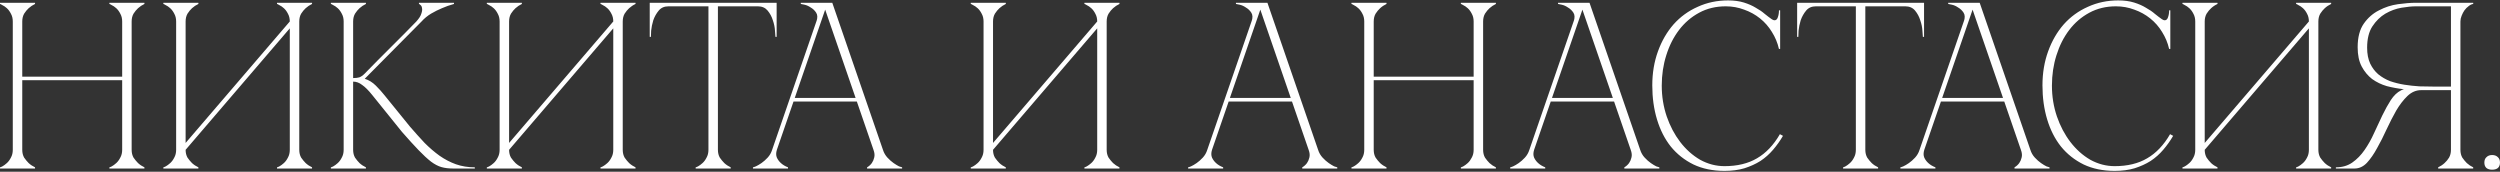 <?xml version="1.0" encoding="UTF-8"?> <svg xmlns="http://www.w3.org/2000/svg" width="2344" height="161" viewBox="0 0 2344 161" fill="none"><rect x="0" y="0" width="2344" height="161" fill="#333333" stroke="none"/><path d="M11.988 20.138C11.988 17.326 11.396 14.884 10.212 12.812C9.176 10.74 7.918 9.038 6.438 7.706C4.958 6.374 3.552 5.412 2.22 4.82C1.036 4.08 0.296 3.71 0 3.71V2.6H32.856V3.71C30.636 4.746 28.638 6.078 26.862 7.706C25.382 9.038 23.976 10.74 22.644 12.812C21.46 14.884 20.868 17.326 20.868 20.138V71.864H114.552V20.138C114.552 17.326 113.96 14.884 112.776 12.812C111.74 10.74 110.482 9.038 109.002 7.706C107.522 6.374 106.116 5.412 104.784 4.82C103.6 4.08 102.86 3.71 102.564 3.71V2.6H135.42V3.71C133.2 4.746 131.202 6.078 129.426 7.706C127.946 9.038 126.54 10.74 125.208 12.812C124.024 14.884 123.432 17.326 123.432 20.138V140.462C123.432 143.274 124.024 145.716 125.208 147.788C126.54 149.712 127.946 151.414 129.426 152.894C131.202 154.522 133.2 155.854 135.42 156.89V158H102.564V156.89C102.86 156.89 103.6 156.594 104.784 156.002C106.116 155.262 107.522 154.226 109.002 152.894C110.482 151.562 111.74 149.86 112.776 147.788C113.96 145.716 114.552 143.274 114.552 140.462V75.194H20.868V140.462C20.868 143.274 21.46 145.716 22.644 147.788C23.976 149.712 25.382 151.414 26.862 152.894C28.638 154.522 30.636 155.854 32.856 156.89V158H0V156.89C0.296 156.89 1.036 156.594 2.22 156.002C3.552 155.262 4.958 154.226 6.438 152.894C7.918 151.562 9.176 149.86 10.212 147.788C11.396 145.716 11.988 143.274 11.988 140.462V20.138ZM280.591 140.462C280.591 143.274 281.183 145.716 282.367 147.788C283.699 149.712 285.105 151.414 286.585 152.894C288.361 154.522 290.359 155.854 292.579 156.89V158H259.723V156.89C260.019 156.89 260.759 156.594 261.943 156.002C263.275 155.262 264.681 154.226 266.161 152.894C267.641 151.562 268.899 149.86 269.935 147.788C271.119 145.716 271.711 143.274 271.711 140.462V26.576L174.031 140.462C174.031 143.274 174.623 145.716 175.807 147.788C177.139 149.712 178.545 151.414 180.025 152.894C181.801 154.522 183.799 155.854 186.019 156.89V158H153.163V156.89C153.459 156.89 154.199 156.594 155.383 156.002C156.715 155.262 158.121 154.226 159.601 152.894C161.081 151.562 162.339 149.86 163.375 147.788C164.559 145.716 165.151 143.274 165.151 140.462V20.138C165.151 17.326 164.559 14.884 163.375 12.812C162.339 10.74 161.081 9.038 159.601 7.706C158.121 6.374 156.715 5.412 155.383 4.82C154.199 4.08 153.459 3.71 153.163 3.71V2.6H186.019V3.71C183.799 4.746 181.801 6.078 180.025 7.706C178.545 9.038 177.139 10.74 175.807 12.812C174.623 14.884 174.031 17.326 174.031 20.138V134.024L271.711 20.138C271.711 17.326 271.119 14.884 269.935 12.812C268.899 10.74 267.641 9.038 266.161 7.706C264.681 6.374 263.275 5.412 261.943 4.82C260.759 4.08 260.019 3.71 259.723 3.71V2.6H292.579V3.71C290.359 4.746 288.361 6.078 286.585 7.706C285.105 9.038 283.699 10.74 282.367 12.812C281.183 14.884 280.591 17.326 280.591 20.138V140.462ZM341.752 69.2C345.6 65.204 349.67 61.06 353.962 56.768C358.254 52.476 362.472 48.258 366.616 44.114C370.908 39.822 375.052 35.678 379.048 31.682C383.192 27.538 386.966 23.69 390.37 20.138C392.886 17.326 394.44 14.884 395.032 12.812C395.772 10.74 395.994 9.038 395.698 7.706C395.55 6.374 395.106 5.412 394.366 4.82C393.626 4.08 393.108 3.71 392.812 3.71V2.6H425.668V3.71C421.82 4.746 418.046 6.078 414.346 7.706C411.09 9.038 407.686 10.74 404.134 12.812C400.73 14.884 397.77 17.326 395.254 20.138L341.974 73.862C345.822 75.046 349.3 77.192 352.408 80.3C355.516 83.408 358.18 86.368 360.4 89.18L384.376 118.706C389.112 124.182 393.7 129.288 398.14 134.024C402.728 138.612 407.39 142.608 412.126 146.012C417.01 149.416 422.116 152.08 427.444 154.004C432.92 155.928 438.84 156.89 445.204 156.89V158H424.78C420.636 158 417.01 157.556 413.902 156.668C410.794 155.78 407.538 154.078 404.134 151.562C400.73 148.898 396.882 145.346 392.59 140.906C388.298 136.466 383.044 130.694 376.828 123.59L349.078 89.18C345.526 84.74 342.344 81.558 339.532 79.634C336.868 77.562 334.056 76.526 331.096 76.526V140.462C331.096 143.274 331.688 145.716 332.872 147.788C334.204 149.712 335.61 151.414 337.09 152.894C338.866 154.522 340.864 155.854 343.084 156.89V158H310.228V156.89C310.524 156.89 311.264 156.594 312.448 156.002C313.78 155.262 315.186 154.226 316.666 152.894C318.146 151.562 319.404 149.86 320.44 147.788C321.624 145.716 322.216 143.274 322.216 140.462V20.138C322.216 17.326 321.624 14.884 320.44 12.812C319.404 10.74 318.146 9.038 316.666 7.706C315.186 6.374 313.78 5.412 312.448 4.82C311.264 4.08 310.524 3.71 310.228 3.71V2.6H343.084V3.71C340.864 4.746 338.866 6.078 337.09 7.706C335.61 9.038 334.204 10.74 332.872 12.812C331.688 14.884 331.096 17.326 331.096 20.138V73.196C333.464 73.196 335.388 72.974 336.868 72.53C338.496 71.938 340.124 70.828 341.752 69.2ZM583.881 140.462C583.881 143.274 584.473 145.716 585.657 147.788C586.989 149.712 588.395 151.414 589.875 152.894C591.651 154.522 593.649 155.854 595.869 156.89V158H563.013V156.89C563.309 156.89 564.049 156.594 565.233 156.002C566.565 155.262 567.971 154.226 569.451 152.894C570.931 151.562 572.189 149.86 573.225 147.788C574.409 145.716 575.001 143.274 575.001 140.462V26.576L477.321 140.462C477.321 143.274 477.913 145.716 479.097 147.788C480.429 149.712 481.835 151.414 483.315 152.894C485.091 154.522 487.089 155.854 489.309 156.89V158H456.453V156.89C456.749 156.89 457.489 156.594 458.673 156.002C460.005 155.262 461.411 154.226 462.891 152.894C464.371 151.562 465.629 149.86 466.665 147.788C467.849 145.716 468.441 143.274 468.441 140.462V20.138C468.441 17.326 467.849 14.884 466.665 12.812C465.629 10.74 464.371 9.038 462.891 7.706C461.411 6.374 460.005 5.412 458.673 4.82C457.489 4.08 456.749 3.71 456.453 3.71V2.6H489.309V3.71C487.089 4.746 485.091 6.078 483.315 7.706C481.835 9.038 480.429 10.74 479.097 12.812C477.913 14.884 477.321 17.326 477.321 20.138V134.024L575.001 20.138C575.001 17.326 574.409 14.884 573.225 12.812C572.189 10.74 570.931 9.038 569.451 7.706C567.971 6.374 566.565 5.412 565.233 4.82C564.049 4.08 563.309 3.71 563.013 3.71V2.6H595.869V3.71C593.649 4.746 591.651 6.078 589.875 7.706C588.395 9.038 586.989 10.74 585.657 12.812C584.473 14.884 583.881 17.326 583.881 20.138V140.462ZM673.118 140.462C673.118 143.274 673.71 145.716 674.894 147.788C676.226 149.712 677.632 151.414 679.112 152.894C680.888 154.522 682.886 155.854 685.106 156.89V158H652.25V156.89C652.546 156.89 653.286 156.594 654.47 156.002C655.802 155.262 657.208 154.226 658.688 152.894C660.168 151.562 661.426 149.86 662.462 147.788C663.646 145.716 664.238 143.274 664.238 140.462H673.118ZM673.118 2.6V140.462H664.238V2.6H673.118ZM626.72 2.6H710.636V5.93H626.72V2.6ZM710.636 2.6H728.174V34.568H727.064C727.064 33.68 726.916 31.756 726.62 28.796C726.472 25.688 725.806 22.432 724.622 19.028C723.586 15.624 721.958 12.59 719.738 9.926C717.518 7.262 714.484 5.93 710.636 5.93V2.6ZM626.72 5.93C622.872 5.93 619.838 7.262 617.618 9.926C615.398 12.59 613.696 15.624 612.512 19.028C611.476 22.432 610.81 25.688 610.514 28.796C610.366 31.756 610.292 33.68 610.292 34.568H609.182V2.6H626.72V5.93ZM771.467 2.6H780.347L827.855 140.462H818.975L771.467 2.6ZM723.959 140.462L771.467 2.6H775.907L728.399 140.462H723.959ZM728.399 140.462C727.511 143.274 727.511 145.716 728.399 147.788C729.287 149.712 730.545 151.414 732.173 152.894C733.949 154.522 736.169 155.854 738.833 156.89V158H705.977V156.89C706.273 156.89 707.161 156.594 708.641 156.002C710.269 155.262 712.045 154.226 713.969 152.894C715.893 151.562 717.817 149.86 719.741 147.788C721.665 145.716 723.071 143.274 723.959 140.462H728.399ZM827.855 140.462C828.743 143.274 830.149 145.716 832.073 147.788C833.997 149.86 835.921 151.562 837.845 152.894C839.769 154.226 841.471 155.262 842.951 156.002C844.579 156.594 845.541 156.89 845.837 156.89V158H812.981V156.89C814.757 155.854 816.237 154.522 817.421 152.894C818.457 151.414 819.197 149.712 819.641 147.788C820.233 145.716 820.011 143.274 818.975 140.462H827.855ZM743.051 91.844H804.101V95.174H743.051V91.844ZM765.473 20.138C766.657 16.734 766.583 13.996 765.251 11.924C763.919 9.852 762.217 8.224 760.145 7.04C758.221 5.708 756.223 4.82 754.151 4.376C752.227 3.932 751.117 3.71 750.821 3.71V2.6H775.907L765.473 20.138ZM1037.62 140.462C1037.62 143.274 1038.21 145.716 1039.4 147.788C1040.73 149.712 1042.13 151.414 1043.61 152.894C1045.39 154.522 1047.39 155.854 1049.61 156.89V158H1016.75V156.89C1017.05 156.89 1017.79 156.594 1018.97 156.002C1020.3 155.262 1021.71 154.226 1023.19 152.894C1024.67 151.562 1025.93 149.86 1026.96 147.788C1028.15 145.716 1028.74 143.274 1028.74 140.462V26.576L931.059 140.462C931.059 143.274 931.651 145.716 932.835 147.788C934.167 149.712 935.573 151.414 937.053 152.894C938.829 154.522 940.827 155.854 943.047 156.89V158H910.191V156.89C910.487 156.89 911.227 156.594 912.411 156.002C913.743 155.262 915.149 154.226 916.629 152.894C918.109 151.562 919.367 149.86 920.403 147.788C921.587 145.716 922.179 143.274 922.179 140.462V20.138C922.179 17.326 921.587 14.884 920.403 12.812C919.367 10.74 918.109 9.038 916.629 7.706C915.149 6.374 913.743 5.412 912.411 4.82C911.227 4.08 910.487 3.71 910.191 3.71V2.6H943.047V3.71C940.827 4.746 938.829 6.078 937.053 7.706C935.573 9.038 934.167 10.74 932.835 12.812C931.651 14.884 931.059 17.326 931.059 20.138V134.024L1028.74 20.138C1028.74 17.326 1028.15 14.884 1026.96 12.812C1025.93 10.74 1024.67 9.038 1023.19 7.706C1021.71 6.374 1020.3 5.412 1018.97 4.82C1017.79 4.08 1017.05 3.71 1016.75 3.71V2.6H1049.61V3.71C1047.39 4.746 1045.39 6.078 1043.61 7.706C1042.13 9.038 1040.73 10.74 1039.4 12.812C1038.21 14.884 1037.62 17.326 1037.62 20.138V140.462ZM1179.46 2.6H1188.34L1235.85 140.462H1226.97L1179.46 2.6ZM1131.95 140.462L1179.46 2.6H1183.9L1136.39 140.462H1131.95ZM1136.39 140.462C1135.51 143.274 1135.51 145.716 1136.39 147.788C1137.28 149.712 1138.54 151.414 1140.17 152.894C1141.94 154.522 1144.16 155.854 1146.83 156.89V158H1113.97V156.89C1114.27 156.89 1115.16 156.594 1116.64 156.002C1118.26 155.262 1120.04 154.226 1121.96 152.894C1123.89 151.562 1125.81 149.86 1127.74 147.788C1129.66 145.716 1131.07 143.274 1131.95 140.462H1136.39ZM1235.85 140.462C1236.74 143.274 1238.14 145.716 1240.07 147.788C1241.99 149.86 1243.92 151.562 1245.84 152.894C1247.76 154.226 1249.47 155.262 1250.95 156.002C1252.57 156.594 1253.54 156.89 1253.83 156.89V158H1220.98V156.89C1222.75 155.854 1224.23 154.522 1225.42 152.894C1226.45 151.414 1227.19 149.712 1227.64 147.788C1228.23 145.716 1228.01 143.274 1226.97 140.462H1235.85ZM1151.05 91.844H1212.1V95.174H1151.05V91.844ZM1173.47 20.138C1174.65 16.734 1174.58 13.996 1173.25 11.924C1171.91 9.852 1170.21 8.224 1168.14 7.04C1166.22 5.708 1164.22 4.82 1162.15 4.376C1160.22 3.932 1159.11 3.71 1158.82 3.71V2.6H1183.9L1173.47 20.138ZM1279.12 20.138C1279.12 17.326 1278.53 14.884 1277.35 12.812C1276.31 10.74 1275.05 9.038 1273.57 7.706C1272.09 6.374 1270.69 5.412 1269.35 4.82C1268.17 4.08 1267.43 3.71 1267.13 3.71V2.6H1299.99V3.71C1297.77 4.746 1295.77 6.078 1294 7.706C1292.52 9.038 1291.11 10.74 1289.78 12.812C1288.59 14.884 1288 17.326 1288 20.138V71.864H1381.69V20.138C1381.69 17.326 1381.09 14.884 1379.91 12.812C1378.87 10.74 1377.62 9.038 1376.14 7.706C1374.66 6.374 1373.25 5.412 1371.92 4.82C1370.73 4.08 1369.99 3.71 1369.7 3.71V2.6H1402.55V3.71C1400.33 4.746 1398.34 6.078 1396.56 7.706C1395.08 9.038 1393.67 10.74 1392.34 12.812C1391.16 14.884 1390.57 17.326 1390.57 20.138V140.462C1390.57 143.274 1391.16 145.716 1392.34 147.788C1393.67 149.712 1395.08 151.414 1396.56 152.894C1398.34 154.522 1400.33 155.854 1402.55 156.89V158H1369.7V156.89C1369.99 156.89 1370.73 156.594 1371.92 156.002C1373.25 155.262 1374.66 154.226 1376.14 152.894C1377.62 151.562 1378.87 149.86 1379.91 147.788C1381.09 145.716 1381.69 143.274 1381.69 140.462V75.194H1288V140.462C1288 143.274 1288.59 145.716 1289.78 147.788C1291.11 149.712 1292.52 151.414 1294 152.894C1295.77 154.522 1297.77 155.854 1299.99 156.89V158H1267.13V156.89C1267.43 156.89 1268.17 156.594 1269.35 156.002C1270.69 155.262 1272.09 154.226 1273.57 152.894C1275.05 151.562 1276.31 149.86 1277.35 147.788C1278.53 145.716 1279.12 143.274 1279.12 140.462V20.138ZM1481.45 2.6H1490.33L1537.84 140.462H1528.96L1481.45 2.6ZM1433.94 140.462L1481.45 2.6H1485.89L1438.38 140.462H1433.94ZM1438.38 140.462C1437.5 143.274 1437.5 145.716 1438.38 147.788C1439.27 149.712 1440.53 151.414 1442.16 152.894C1443.93 154.522 1446.15 155.854 1448.82 156.89V158H1415.96V156.89C1416.26 156.89 1417.15 156.594 1418.63 156.002C1420.25 155.262 1422.03 154.226 1423.95 152.894C1425.88 151.562 1427.8 149.86 1429.73 147.788C1431.65 145.716 1433.06 143.274 1433.94 140.462H1438.38ZM1537.84 140.462C1538.73 143.274 1540.13 145.716 1542.06 147.788C1543.98 149.86 1545.91 151.562 1547.83 152.894C1549.75 154.226 1551.46 155.262 1552.94 156.002C1554.56 156.594 1555.53 156.89 1555.82 156.89V158H1522.97V156.89C1524.74 155.854 1526.22 154.522 1527.41 152.894C1528.44 151.414 1529.18 149.712 1529.63 147.788C1530.22 145.716 1530 143.274 1528.96 140.462H1537.84ZM1453.04 91.844H1514.09V95.174H1453.04V91.844ZM1475.46 20.138C1476.64 16.734 1476.57 13.996 1475.24 11.924C1473.9 9.852 1472.2 8.224 1470.13 7.04C1468.21 5.708 1466.21 4.82 1464.14 4.376C1462.21 3.932 1461.1 3.71 1460.81 3.71V2.6H1485.89L1475.46 20.138ZM1558.06 80.3C1558.06 90.364 1559.61 99.984 1562.72 109.16C1565.83 118.188 1570.05 126.18 1575.37 133.136C1580.7 140.092 1586.92 145.642 1594.02 149.786C1601.27 153.782 1608.9 155.78 1616.89 155.78C1628.88 155.78 1639.01 153.338 1647.3 148.454C1655.74 143.57 1662.92 136.022 1668.84 125.81L1671.72 127.364C1669.06 131.952 1665.95 136.318 1662.4 140.462C1658.99 144.458 1655.07 147.936 1650.63 150.896C1646.19 153.708 1641.16 156.002 1635.54 157.778C1630.06 159.406 1623.84 160.22 1616.89 160.22C1605.94 160.22 1596.24 158.222 1587.81 154.226C1579.37 150.082 1572.27 144.458 1566.49 137.354C1560.87 130.25 1556.58 121.814 1553.62 112.046C1550.66 102.278 1549.18 91.622 1549.18 80.078C1549.18 68.534 1550.95 57.878 1554.51 48.11C1558.06 38.342 1562.94 29.906 1569.16 22.802C1575.52 15.698 1583.07 10.222 1591.8 6.374C1600.53 2.378 1610.01 0.38 1620.22 0.38C1625.84 0.38 1630.8 1.046 1635.09 2.378C1639.38 3.71 1643.08 5.338 1646.19 7.262C1649.45 9.038 1652.26 10.962 1654.63 13.034C1657 14.958 1659.14 16.586 1661.07 17.918C1662.1 18.658 1662.99 19.028 1663.73 19.028C1665.21 19.028 1666.25 18.14 1666.84 16.364C1667.58 14.44 1667.95 12.22 1667.95 9.704H1669.06V45.89H1667.95C1666.62 40.118 1664.4 34.79 1661.29 29.906C1658.33 25.022 1654.63 20.804 1650.19 17.252C1645.75 13.7 1640.79 10.962 1635.31 9.038C1629.84 6.966 1624.07 5.93 1618 5.93C1608.82 5.93 1600.53 7.928 1593.13 11.924C1585.73 15.92 1579.44 21.322 1574.26 28.13C1569.08 34.938 1565.09 42.856 1562.28 51.884C1559.46 60.764 1558.06 70.236 1558.06 80.3ZM1748.93 140.462C1748.93 143.274 1749.53 145.716 1750.71 147.788C1752.04 149.712 1753.45 151.414 1754.93 152.894C1756.7 154.522 1758.7 155.854 1760.92 156.89V158H1728.07V156.89C1728.36 156.89 1729.1 156.594 1730.29 156.002C1731.62 155.262 1733.02 154.226 1734.5 152.894C1735.98 151.562 1737.24 149.86 1738.28 147.788C1739.46 145.716 1740.05 143.274 1740.05 140.462H1748.93ZM1748.93 2.6V140.462H1740.05V2.6H1748.93ZM1702.54 2.6H1786.45V5.93H1702.54V2.6ZM1786.45 2.6H1803.99V34.568H1802.88C1802.88 33.68 1802.73 31.756 1802.44 28.796C1802.29 25.688 1801.62 22.432 1800.44 19.028C1799.4 15.624 1797.77 12.59 1795.55 9.926C1793.33 7.262 1790.3 5.93 1786.45 5.93V2.6ZM1702.54 5.93C1698.69 5.93 1695.65 7.262 1693.43 9.926C1691.21 12.59 1689.51 15.624 1688.33 19.028C1687.29 22.432 1686.63 25.688 1686.33 28.796C1686.18 31.756 1686.11 33.68 1686.11 34.568H1685V2.6H1702.54V5.93ZM1847.28 2.6H1856.16L1903.67 140.462H1894.79L1847.28 2.6ZM1799.77 140.462L1847.28 2.6H1851.72L1804.21 140.462H1799.77ZM1804.21 140.462C1803.33 143.274 1803.33 145.716 1804.21 147.788C1805.1 149.712 1806.36 151.414 1807.99 152.894C1809.76 154.522 1811.98 155.854 1814.65 156.89V158H1781.79V156.89C1782.09 156.89 1782.98 156.594 1784.46 156.002C1786.08 155.262 1787.86 154.226 1789.78 152.894C1791.71 151.562 1793.63 149.86 1795.56 147.788C1797.48 145.716 1798.89 143.274 1799.77 140.462H1804.21ZM1903.67 140.462C1904.56 143.274 1905.96 145.716 1907.89 147.788C1909.81 149.86 1911.74 151.562 1913.66 152.894C1915.58 154.226 1917.29 155.262 1918.77 156.002C1920.39 156.594 1921.36 156.89 1921.65 156.89V158H1888.8V156.89C1890.57 155.854 1892.05 154.522 1893.24 152.894C1894.27 151.414 1895.01 149.712 1895.46 147.788C1896.05 145.716 1895.83 143.274 1894.79 140.462H1903.67ZM1818.87 91.844H1879.92V95.174H1818.87V91.844ZM1841.29 20.138C1842.47 16.734 1842.4 13.996 1841.07 11.924C1839.73 9.852 1838.03 8.224 1835.96 7.04C1834.04 5.708 1832.04 4.82 1829.97 4.376C1828.04 3.932 1826.93 3.71 1826.64 3.71V2.6H1851.72L1841.29 20.138ZM1923.89 80.3C1923.89 90.364 1925.44 99.984 1928.55 109.16C1931.66 118.188 1935.88 126.18 1941.21 133.136C1946.53 140.092 1952.75 145.642 1959.85 149.786C1967.11 153.782 1974.73 155.78 1982.72 155.78C1994.71 155.78 2004.85 153.338 2013.13 148.454C2021.57 143.57 2028.75 136.022 2034.67 125.81L2037.55 127.364C2034.89 131.952 2031.78 136.318 2028.23 140.462C2024.83 144.458 2020.9 147.936 2016.46 150.896C2012.02 153.708 2006.99 156.002 2001.37 157.778C1995.89 159.406 1989.68 160.22 1982.72 160.22C1971.77 160.22 1962.07 158.222 1953.64 154.226C1945.2 150.082 1938.1 144.458 1932.33 137.354C1926.7 130.25 1922.41 121.814 1919.45 112.046C1916.49 102.278 1915.01 91.622 1915.01 80.078C1915.01 68.534 1916.79 57.878 1920.34 48.11C1923.89 38.342 1928.77 29.906 1934.99 22.802C1941.35 15.698 1948.9 10.222 1957.63 6.374C1966.37 2.378 1975.84 0.38 1986.05 0.38C1991.67 0.38 1996.63 1.046 2000.92 2.378C2005.22 3.71 2008.92 5.338 2012.02 7.262C2015.28 9.038 2018.09 10.962 2020.46 13.034C2022.83 14.958 2024.97 16.586 2026.9 17.918C2027.93 18.658 2028.82 19.028 2029.56 19.028C2031.04 19.028 2032.08 18.14 2032.67 16.364C2033.41 14.44 2033.78 12.22 2033.78 9.704H2034.89V45.89H2033.78C2032.45 40.118 2030.23 34.79 2027.12 29.906C2024.16 25.022 2020.46 20.804 2016.02 17.252C2011.58 13.7 2006.62 10.962 2001.15 9.038C1995.67 6.966 1989.9 5.93 1983.83 5.93C1974.65 5.93 1966.37 7.928 1958.97 11.924C1951.57 15.92 1945.28 21.322 1940.1 28.13C1934.92 34.938 1930.92 42.856 1928.11 51.884C1925.3 60.764 1923.89 70.236 1923.89 80.3ZM2173.7 140.462C2173.7 143.274 2174.3 145.716 2175.48 147.788C2176.81 149.712 2178.22 151.414 2179.7 152.894C2181.47 154.522 2183.47 155.854 2185.69 156.89V158H2152.84V156.89C2153.13 156.89 2153.87 156.594 2155.06 156.002C2156.39 155.262 2157.79 154.226 2159.27 152.894C2160.75 151.562 2162.01 149.86 2163.05 147.788C2164.23 145.716 2164.82 143.274 2164.82 140.462V26.576L2067.14 140.462C2067.14 143.274 2067.74 145.716 2068.92 147.788C2070.25 149.712 2071.66 151.414 2073.14 152.894C2074.91 154.522 2076.91 155.854 2079.13 156.89V158H2046.28V156.89C2046.57 156.89 2047.31 156.594 2048.5 156.002C2049.83 155.262 2051.23 154.226 2052.71 152.894C2054.19 151.562 2055.45 149.86 2056.49 147.788C2057.67 145.716 2058.26 143.274 2058.26 140.462V20.138C2058.26 17.326 2057.67 14.884 2056.49 12.812C2055.45 10.74 2054.19 9.038 2052.71 7.706C2051.23 6.374 2049.83 5.412 2048.5 4.82C2047.31 4.08 2046.57 3.71 2046.28 3.71V2.6H2079.13V3.71C2076.91 4.746 2074.91 6.078 2073.14 7.706C2071.66 9.038 2070.25 10.74 2068.92 12.812C2067.74 14.884 2067.14 17.326 2067.14 20.138V134.024L2164.82 20.138C2164.82 17.326 2164.23 14.884 2163.05 12.812C2162.01 10.74 2160.75 9.038 2159.27 7.706C2157.79 6.374 2156.39 5.412 2155.06 4.82C2153.87 4.08 2153.13 3.71 2152.84 3.71V2.6H2185.69V3.71C2183.47 4.746 2181.47 6.078 2179.7 7.706C2178.22 9.038 2176.81 10.74 2175.48 12.812C2174.3 14.884 2173.7 17.326 2173.7 20.138V140.462ZM2251.17 84.74C2251.91 84.296 2252.72 84 2253.61 83.852V83.63C2248.28 83.038 2243.03 82.076 2237.85 80.744C2232.81 79.264 2228.23 77.044 2224.08 74.084C2220.09 70.976 2216.83 67.054 2214.31 62.318C2211.8 57.582 2210.54 51.588 2210.54 44.336C2210.54 35.012 2212.46 27.612 2216.31 22.136C2220.16 16.66 2224.9 12.516 2230.52 9.704C2236.14 6.744 2242.06 4.82 2248.28 3.932C2254.64 3.044 2260.27 2.6 2265.15 2.6H2318.88V3.71C2317.54 3.858 2316.14 4.524 2314.66 5.708C2313.18 6.744 2311.85 8.076 2310.66 9.704C2309.63 11.184 2308.74 12.886 2308 14.81C2307.26 16.586 2306.89 18.362 2306.89 20.138V140.462C2306.89 143.274 2307.48 145.716 2308.66 147.788C2310 149.712 2311.4 151.414 2312.88 152.894C2314.66 154.522 2316.66 155.854 2318.88 156.89V158H2286.02V156.89C2288.24 155.854 2290.24 154.522 2292.01 152.894C2293.64 151.414 2295.05 149.712 2296.23 147.788C2297.42 145.716 2298.01 143.274 2298.01 140.462V84.518H2270.04C2265.3 84.518 2261.01 86.368 2257.16 90.068C2253.46 93.62 2249.98 98.134 2246.73 103.61C2243.62 109.086 2240.58 115.006 2237.62 121.37C2234.81 127.586 2231.85 133.432 2228.74 138.908C2225.78 144.384 2222.6 148.972 2219.2 152.672C2215.79 156.224 2211.95 158 2207.65 158H2190.12V156.89C2196.04 156.89 2201.14 155.41 2205.43 152.45C2209.87 149.342 2213.72 145.42 2216.98 140.684C2220.38 135.8 2223.34 130.546 2225.86 124.922C2228.52 119.15 2231.11 113.6 2233.63 108.272C2236.29 102.796 2238.96 97.986 2241.62 93.842C2244.43 89.55 2247.61 86.516 2251.17 84.74ZM2298.01 81.188V5.93H2265.15C2261.45 5.93 2256.94 6.374 2251.61 7.262C2246.43 8.15 2241.4 10 2236.51 12.812C2231.78 15.624 2227.71 19.62 2224.3 24.8C2221.05 29.832 2219.42 36.492 2219.42 44.78C2219.42 50.552 2220.38 55.51 2222.31 59.654C2224.23 63.65 2226.75 66.98 2229.85 69.644C2233.11 72.308 2236.81 74.454 2240.95 76.082C2245.25 77.562 2249.69 78.672 2254.27 79.412C2259.01 80.152 2263.75 80.67 2268.48 80.966C2273.22 81.114 2277.73 81.188 2282.02 81.188H2298.01ZM2329.33 152.45C2329.33 150.23 2329.99 148.528 2331.33 147.344C2332.66 146.012 2334.43 145.346 2336.65 145.346C2338.87 145.346 2340.65 146.012 2341.98 147.344C2343.31 148.528 2343.98 150.23 2343.98 152.45C2343.98 154.67 2343.31 156.372 2341.98 157.556C2340.65 158.592 2338.87 159.11 2336.65 159.11C2334.43 159.11 2332.66 158.592 2331.33 157.556C2329.99 156.372 2329.33 154.67 2329.33 152.45Z" fill="white"></path></svg> 